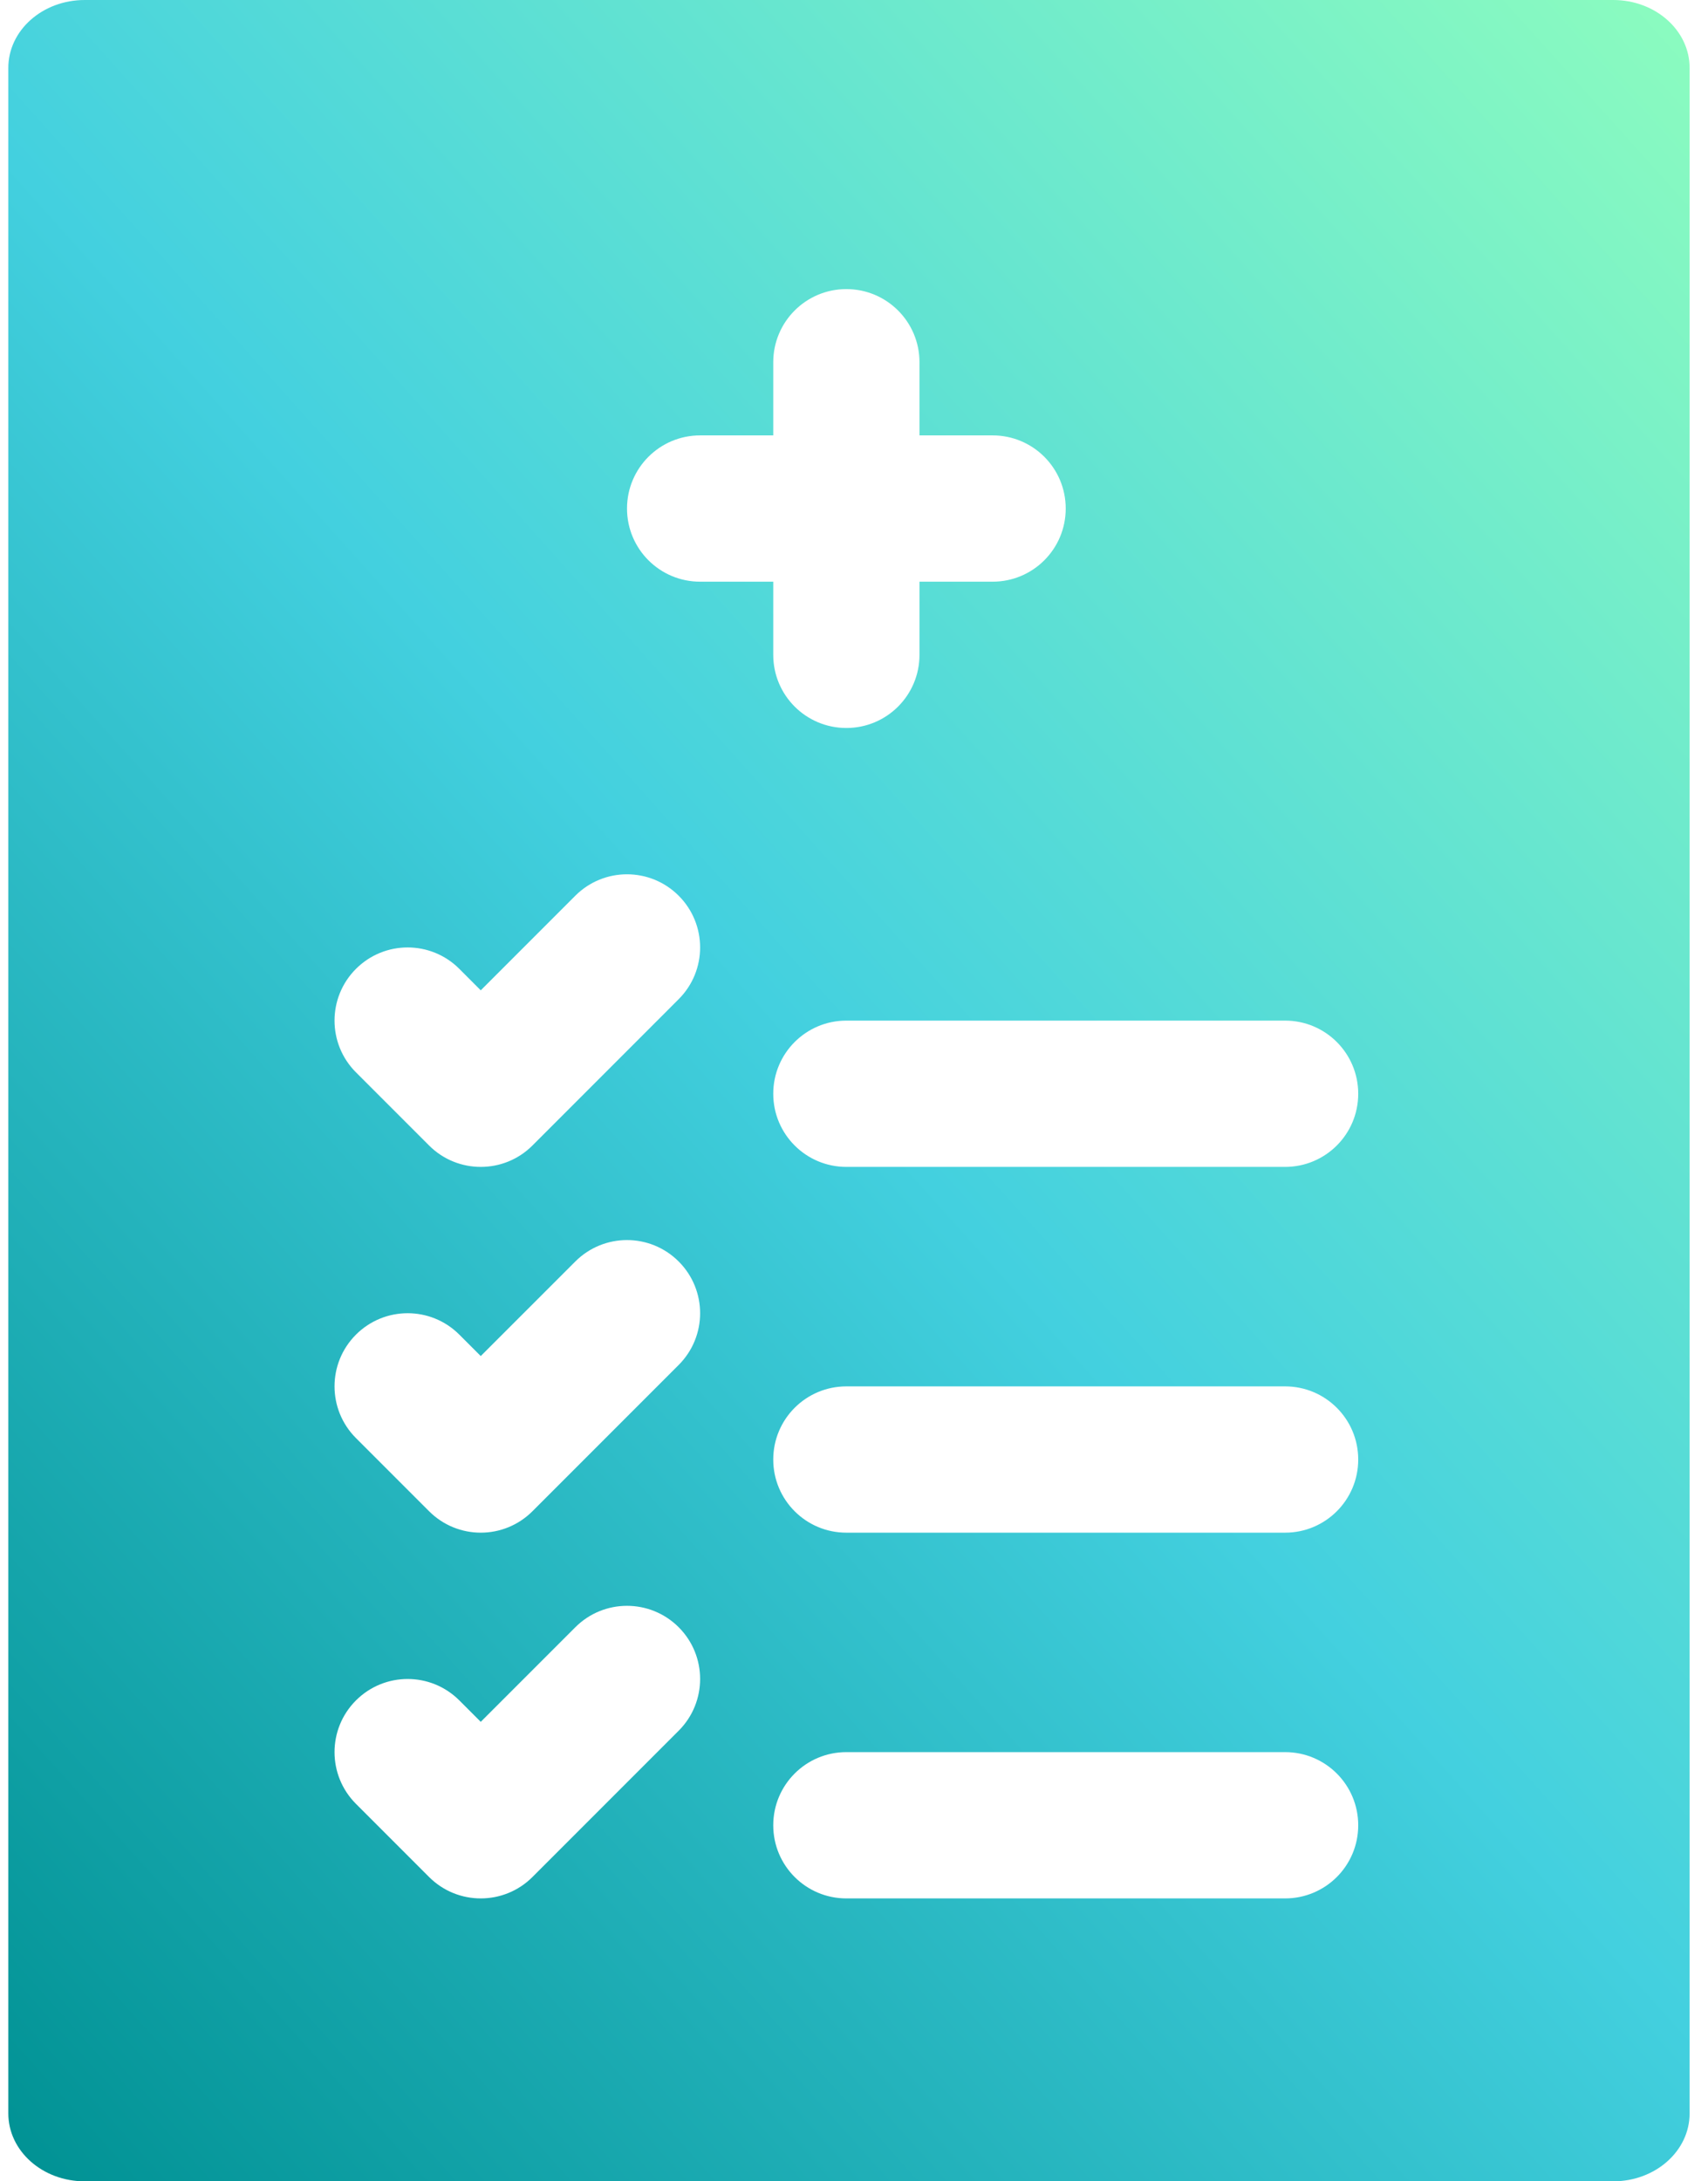 <?xml version="1.0" encoding="UTF-8"?>
<svg xmlns="http://www.w3.org/2000/svg" width="47" height="60" viewBox="0 0 47 60" fill="none">
  <g id="Group">
    <path id="Subtract" fill-rule="evenodd" clip-rule="evenodd" d="M2.331 0H44.391C45.553 0 46.494 0.835 46.494 1.867V58.133C46.494 59.165 45.553 60 44.391 60H2.331C1.169 60 0.229 59.165 0.229 58.133V1.867C0.229 0.835 1.169 0 2.331 0ZM23.29 32.097C22.178 32.097 21.278 31.197 21.278 30.085C21.278 28.973 22.178 28.073 23.29 28.073H35.363C36.475 28.073 37.375 28.973 37.375 30.085C37.375 31.197 36.475 32.097 35.363 32.097H23.29ZM13.229 37.3L15.831 34.699C16.617 33.913 17.89 33.913 18.676 34.699C19.462 35.485 19.462 36.758 18.676 37.544L14.652 41.568C14.259 41.961 13.744 42.158 13.229 42.158C12.715 42.158 12.2 41.961 11.807 41.568L9.795 39.556C9.009 38.77 9.009 37.497 9.795 36.711C10.581 35.925 11.854 35.925 12.64 36.711L13.229 37.3ZM13.229 47.361L15.831 44.76C16.617 43.973 17.89 43.974 18.676 44.759C19.462 45.545 19.462 46.819 18.676 47.605L14.652 51.629C14.259 52.022 13.744 52.218 13.229 52.218C12.715 52.218 12.2 52.022 11.807 51.629L9.795 49.617C9.009 48.831 9.009 47.557 9.795 46.772C10.581 45.986 11.854 45.986 12.64 46.772L13.229 47.361ZM21.278 50.206C21.278 49.094 22.178 48.194 23.29 48.194H35.363C36.475 48.194 37.375 49.094 37.375 50.206C37.375 51.319 36.475 52.218 35.363 52.218H23.29C22.178 52.218 21.278 51.319 21.278 50.206ZM23.29 38.134H35.363C36.475 38.134 37.375 39.034 37.375 40.146C37.375 41.258 36.475 42.158 35.363 42.158H23.29C22.178 42.158 21.278 41.258 21.278 40.146C21.278 39.034 22.178 38.134 23.29 38.134ZM23.29 20.024C22.178 20.024 21.278 19.125 21.278 18.012V16H19.266C18.154 16 17.254 15.1 17.254 13.988C17.254 12.876 18.154 11.976 19.266 11.976H21.278V9.964C21.278 8.852 22.178 7.952 23.29 7.952C24.402 7.952 25.302 8.852 25.302 9.964V11.976H27.314C28.427 11.976 29.326 12.876 29.326 13.988C29.326 15.1 28.427 16 27.314 16H25.302V18.012C25.302 19.125 24.402 20.024 23.29 20.024ZM13.229 27.24L15.831 24.638C16.617 23.852 17.89 23.852 18.676 24.638C19.462 25.424 19.462 26.698 18.676 27.483L14.652 31.508C14.259 31.901 13.744 32.097 13.229 32.097C12.715 32.097 12.2 31.901 11.807 31.508L9.795 29.496C9.009 28.71 9.009 27.436 9.795 26.65C10.581 25.864 11.854 25.864 12.64 26.65L13.229 27.24Z" fill="url(#paint0_linear_1640_48)"></path>
  </g>
  <defs>
    <linearGradient id="paint0_linear_1640_48" x1="0.229" y1="60" x2="55.65" y2="10.187" gradientUnits="userSpaceOnUse">
      <stop stop-color="#009193"></stop>
      <stop offset="0.5" stop-color="#43D0DF"></stop>
      <stop offset="1" stop-color="#8CFCBF"></stop>
    </linearGradient>
  </defs>
</svg>
